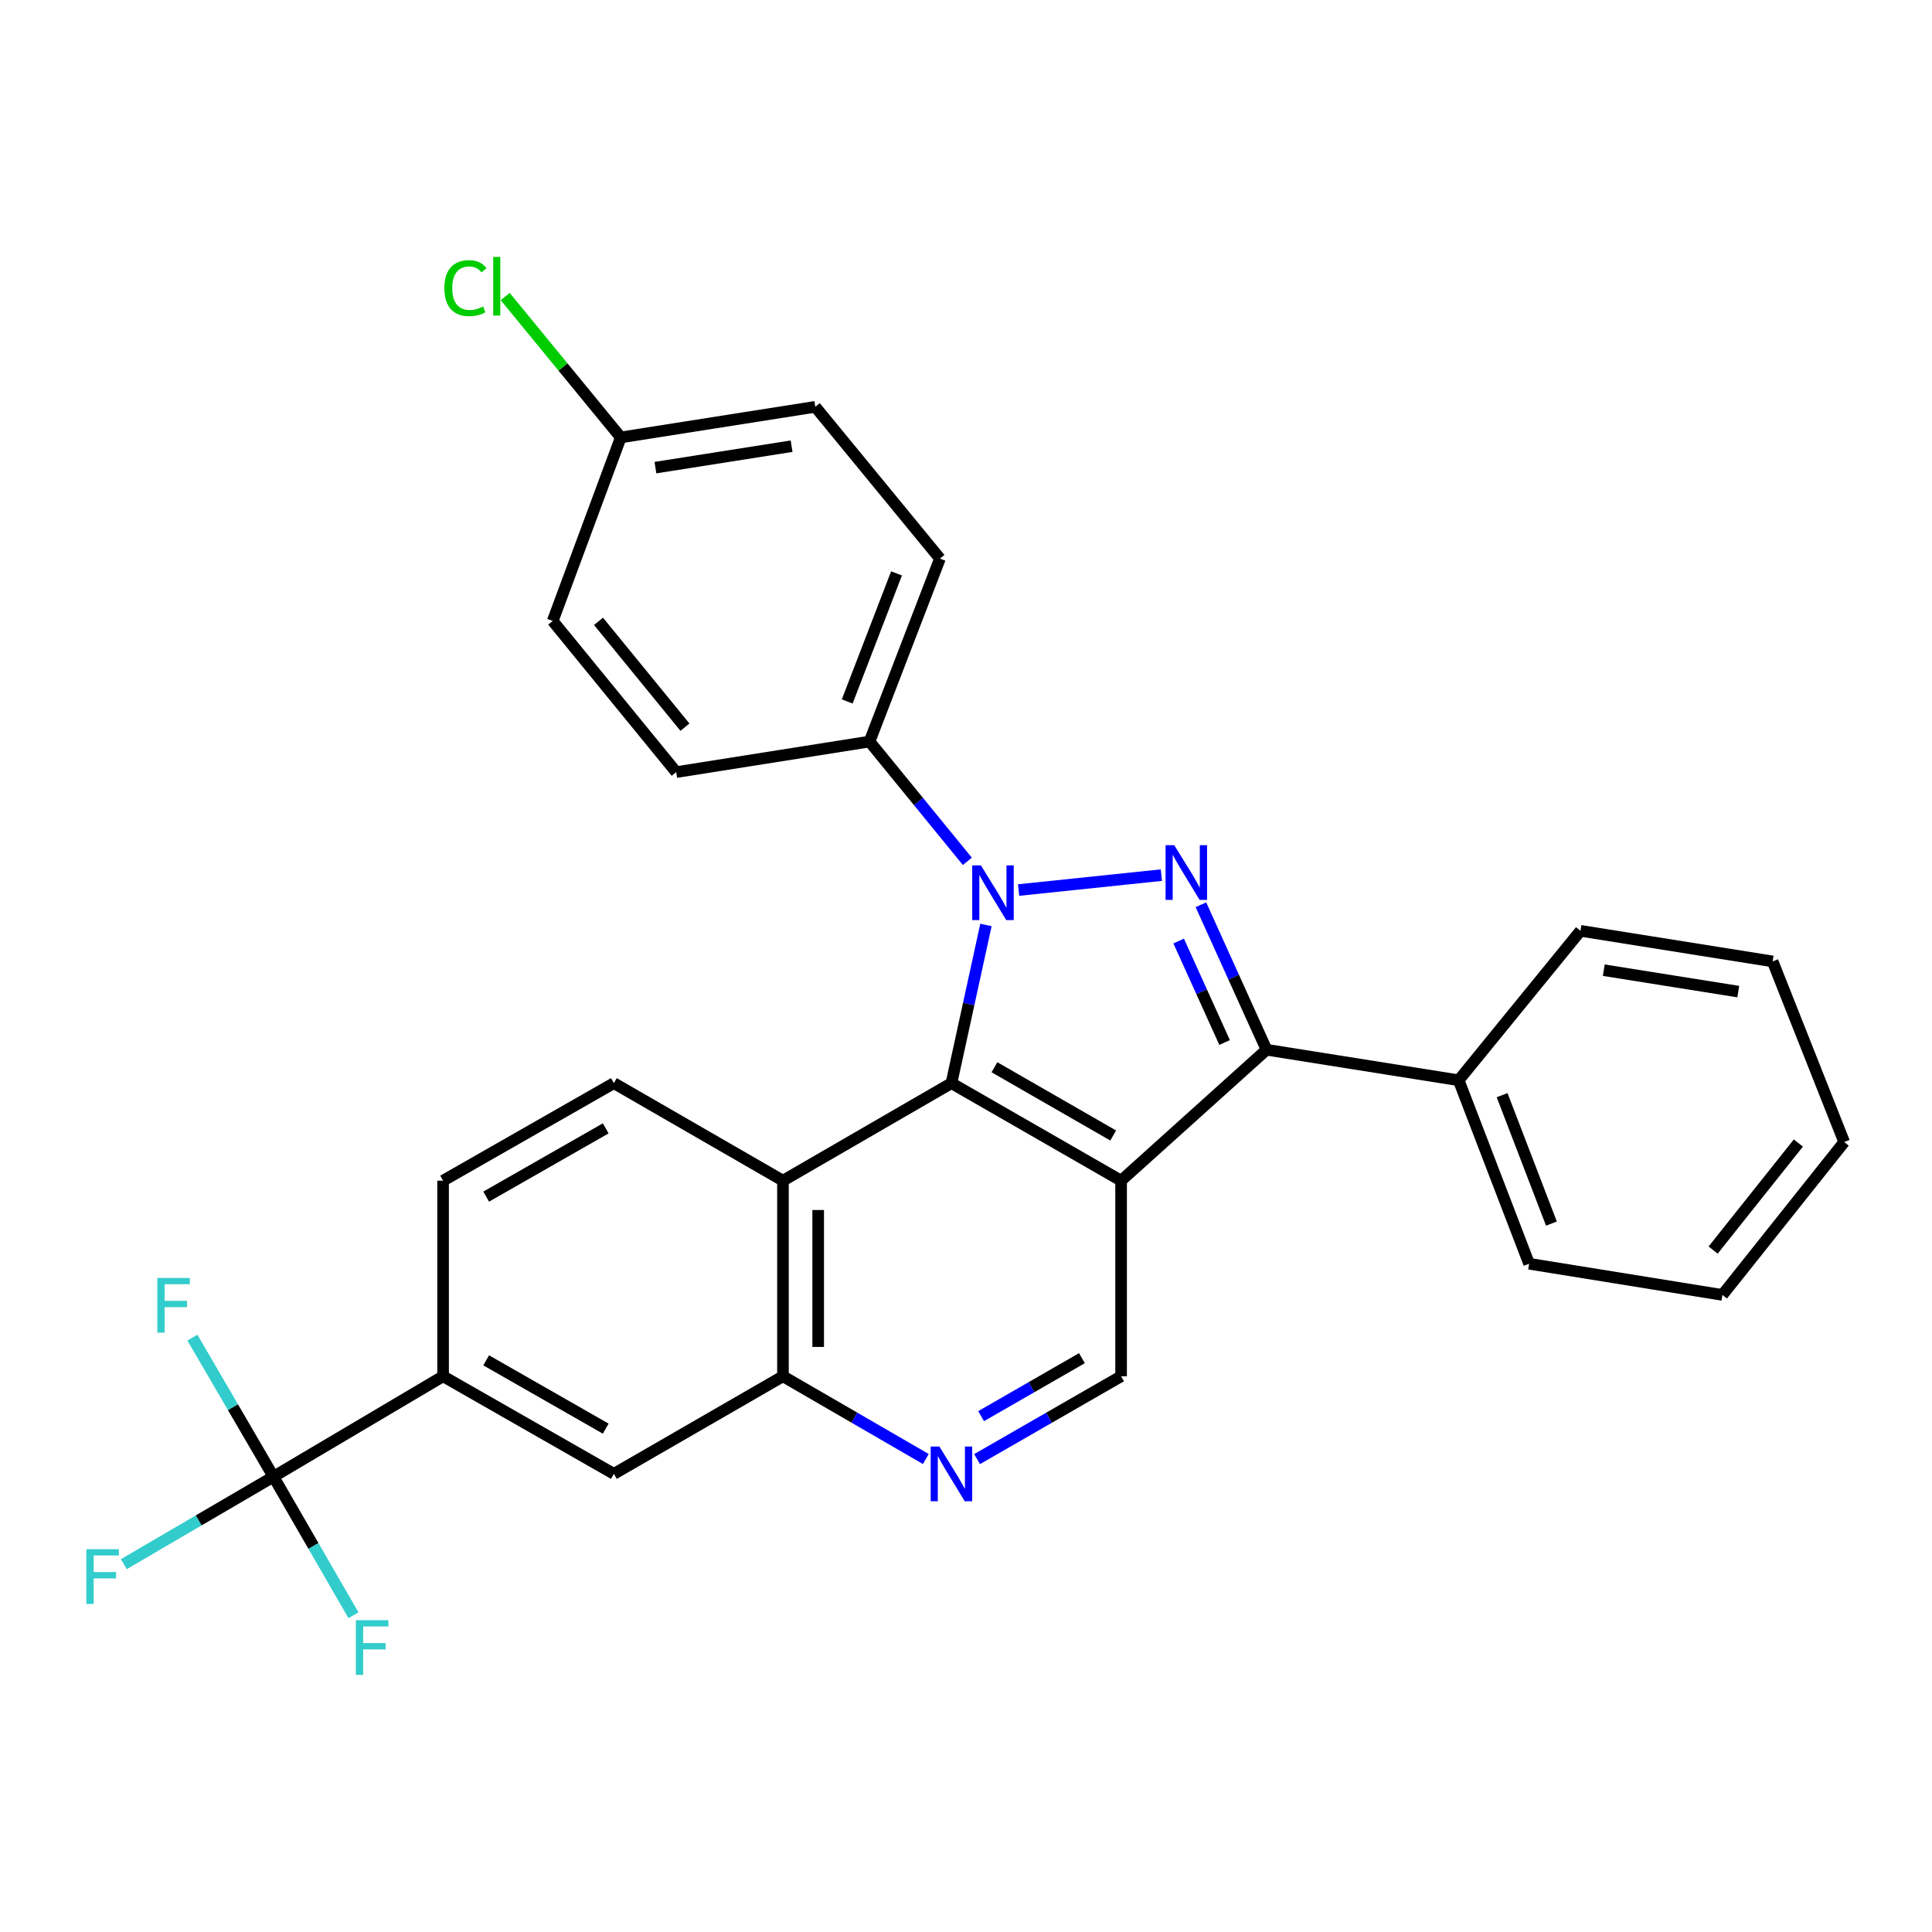<?xml version='1.0' encoding='iso-8859-1'?>
<svg version='1.1' baseProfile='full'
              xmlns='http://www.w3.org/2000/svg'
                      xmlns:rdkit='http://www.rdkit.org/xml'
                      xmlns:xlink='http://www.w3.org/1999/xlink'
                  xml:space='preserve'
width='1000px' height='1000px' viewBox='0 0 1000 1000'>
<!-- END OF HEADER -->
<rect style='opacity:1.0;fill:#FFFFFF;stroke:none' width='1000' height='1000' x='0' y='0'> </rect>
<path class='bond-1' d='M 527.22,460.687 L 601.118,452.97' style='fill:none;fill-rule:evenodd;stroke:#0000FF;stroke-width:6px;stroke-linecap:butt;stroke-linejoin:miter;stroke-opacity:1' />
<path class='bond-2' d='M 510.325,478.754 L 501.395,519.696' style='fill:none;fill-rule:evenodd;stroke:#0000FF;stroke-width:6px;stroke-linecap:butt;stroke-linejoin:miter;stroke-opacity:1' />
<path class='bond-2' d='M 501.395,519.696 L 492.464,560.639' style='fill:none;fill-rule:evenodd;stroke:#000000;stroke-width:6px;stroke-linecap:butt;stroke-linejoin:miter;stroke-opacity:1' />
<path class='bond-10' d='M 500.699,445.829 L 475.38,414.829' style='fill:none;fill-rule:evenodd;stroke:#0000FF;stroke-width:6px;stroke-linecap:butt;stroke-linejoin:miter;stroke-opacity:1' />
<path class='bond-10' d='M 475.38,414.829 L 450.062,383.829' style='fill:none;fill-rule:evenodd;stroke:#000000;stroke-width:6px;stroke-linecap:butt;stroke-linejoin:miter;stroke-opacity:1' />
<path class='bond-0' d='M 580.277,611.113 L 492.464,560.639' style='fill:none;fill-rule:evenodd;stroke:#000000;stroke-width:6px;stroke-linecap:butt;stroke-linejoin:miter;stroke-opacity:1' />
<path class='bond-0' d='M 576.189,587.738 L 514.72,552.406' style='fill:none;fill-rule:evenodd;stroke:#000000;stroke-width:6px;stroke-linecap:butt;stroke-linejoin:miter;stroke-opacity:1' />
<path class='bond-8' d='M 580.277,611.113 L 580.277,712.354' style='fill:none;fill-rule:evenodd;stroke:#000000;stroke-width:6px;stroke-linecap:butt;stroke-linejoin:miter;stroke-opacity:1' />
<path class='bond-29' d='M 580.277,611.113 L 655.552,543.342' style='fill:none;fill-rule:evenodd;stroke:#000000;stroke-width:6px;stroke-linecap:butt;stroke-linejoin:miter;stroke-opacity:1' />
<path class='bond-3' d='M 621.588,468.297 L 638.57,505.82' style='fill:none;fill-rule:evenodd;stroke:#0000FF;stroke-width:6px;stroke-linecap:butt;stroke-linejoin:miter;stroke-opacity:1' />
<path class='bond-3' d='M 638.57,505.82 L 655.552,543.342' style='fill:none;fill-rule:evenodd;stroke:#000000;stroke-width:6px;stroke-linecap:butt;stroke-linejoin:miter;stroke-opacity:1' />
<path class='bond-3' d='M 610.076,487.07 L 621.963,513.336' style='fill:none;fill-rule:evenodd;stroke:#0000FF;stroke-width:6px;stroke-linecap:butt;stroke-linejoin:miter;stroke-opacity:1' />
<path class='bond-3' d='M 621.963,513.336 L 633.85,539.601' style='fill:none;fill-rule:evenodd;stroke:#000000;stroke-width:6px;stroke-linecap:butt;stroke-linejoin:miter;stroke-opacity:1' />
<path class='bond-4' d='M 492.464,560.639 L 405.26,611.113' style='fill:none;fill-rule:evenodd;stroke:#000000;stroke-width:6px;stroke-linecap:butt;stroke-linejoin:miter;stroke-opacity:1' />
<path class='bond-13' d='M 655.552,543.342 L 755,559.14' style='fill:none;fill-rule:evenodd;stroke:#000000;stroke-width:6px;stroke-linecap:butt;stroke-linejoin:miter;stroke-opacity:1' />
<path class='bond-6' d='M 405.26,611.113 L 405.26,712.354' style='fill:none;fill-rule:evenodd;stroke:#000000;stroke-width:6px;stroke-linecap:butt;stroke-linejoin:miter;stroke-opacity:1' />
<path class='bond-6' d='M 423.488,626.299 L 423.488,697.168' style='fill:none;fill-rule:evenodd;stroke:#000000;stroke-width:6px;stroke-linecap:butt;stroke-linejoin:miter;stroke-opacity:1' />
<path class='bond-12' d='M 405.26,611.113 L 317.741,560.639' style='fill:none;fill-rule:evenodd;stroke:#000000;stroke-width:6px;stroke-linecap:butt;stroke-linejoin:miter;stroke-opacity:1' />
<path class='bond-5' d='M 141.539,764.326 L 229.341,712.354' style='fill:none;fill-rule:evenodd;stroke:#000000;stroke-width:6px;stroke-linecap:butt;stroke-linejoin:miter;stroke-opacity:1' />
<path class='bond-15' d='M 141.539,764.326 L 162.249,800.19' style='fill:none;fill-rule:evenodd;stroke:#000000;stroke-width:6px;stroke-linecap:butt;stroke-linejoin:miter;stroke-opacity:1' />
<path class='bond-15' d='M 162.249,800.19 L 182.959,836.053' style='fill:none;fill-rule:evenodd;stroke:#33CCCC;stroke-width:6px;stroke-linecap:butt;stroke-linejoin:miter;stroke-opacity:1' />
<path class='bond-16' d='M 141.539,764.326 L 120.564,728.338' style='fill:none;fill-rule:evenodd;stroke:#000000;stroke-width:6px;stroke-linecap:butt;stroke-linejoin:miter;stroke-opacity:1' />
<path class='bond-16' d='M 120.564,728.338 L 99.588,692.349' style='fill:none;fill-rule:evenodd;stroke:#33CCCC;stroke-width:6px;stroke-linecap:butt;stroke-linejoin:miter;stroke-opacity:1' />
<path class='bond-17' d='M 141.539,764.326 L 102.814,786.966' style='fill:none;fill-rule:evenodd;stroke:#000000;stroke-width:6px;stroke-linecap:butt;stroke-linejoin:miter;stroke-opacity:1' />
<path class='bond-17' d='M 102.814,786.966 L 64.089,809.606' style='fill:none;fill-rule:evenodd;stroke:#33CCCC;stroke-width:6px;stroke-linecap:butt;stroke-linejoin:miter;stroke-opacity:1' />
<path class='bond-7' d='M 405.26,712.354 L 442.232,733.77' style='fill:none;fill-rule:evenodd;stroke:#000000;stroke-width:6px;stroke-linecap:butt;stroke-linejoin:miter;stroke-opacity:1' />
<path class='bond-7' d='M 442.232,733.77 L 479.205,755.187' style='fill:none;fill-rule:evenodd;stroke:#0000FF;stroke-width:6px;stroke-linecap:butt;stroke-linejoin:miter;stroke-opacity:1' />
<path class='bond-11' d='M 405.26,712.354 L 317.741,762.868' style='fill:none;fill-rule:evenodd;stroke:#000000;stroke-width:6px;stroke-linecap:butt;stroke-linejoin:miter;stroke-opacity:1' />
<path class='bond-31' d='M 505.737,755.233 L 543.007,733.793' style='fill:none;fill-rule:evenodd;stroke:#0000FF;stroke-width:6px;stroke-linecap:butt;stroke-linejoin:miter;stroke-opacity:1' />
<path class='bond-31' d='M 543.007,733.793 L 580.277,712.354' style='fill:none;fill-rule:evenodd;stroke:#000000;stroke-width:6px;stroke-linecap:butt;stroke-linejoin:miter;stroke-opacity:1' />
<path class='bond-31' d='M 507.828,733 L 533.917,717.992' style='fill:none;fill-rule:evenodd;stroke:#0000FF;stroke-width:6px;stroke-linecap:butt;stroke-linejoin:miter;stroke-opacity:1' />
<path class='bond-31' d='M 533.917,717.992 L 560.006,702.985' style='fill:none;fill-rule:evenodd;stroke:#000000;stroke-width:6px;stroke-linecap:butt;stroke-linejoin:miter;stroke-opacity:1' />
<path class='bond-9' d='M 229.341,712.354 L 229.341,611.113' style='fill:none;fill-rule:evenodd;stroke:#000000;stroke-width:6px;stroke-linecap:butt;stroke-linejoin:miter;stroke-opacity:1' />
<path class='bond-32' d='M 229.341,712.354 L 317.741,762.868' style='fill:none;fill-rule:evenodd;stroke:#000000;stroke-width:6px;stroke-linecap:butt;stroke-linejoin:miter;stroke-opacity:1' />
<path class='bond-32' d='M 251.645,704.104 L 313.525,739.464' style='fill:none;fill-rule:evenodd;stroke:#000000;stroke-width:6px;stroke-linecap:butt;stroke-linejoin:miter;stroke-opacity:1' />
<path class='bond-18' d='M 450.062,383.829 L 486.52,289.13' style='fill:none;fill-rule:evenodd;stroke:#000000;stroke-width:6px;stroke-linecap:butt;stroke-linejoin:miter;stroke-opacity:1' />
<path class='bond-18' d='M 438.519,363.075 L 464.039,296.786' style='fill:none;fill-rule:evenodd;stroke:#000000;stroke-width:6px;stroke-linecap:butt;stroke-linejoin:miter;stroke-opacity:1' />
<path class='bond-19' d='M 450.062,383.829 L 349.996,399.648' style='fill:none;fill-rule:evenodd;stroke:#000000;stroke-width:6px;stroke-linecap:butt;stroke-linejoin:miter;stroke-opacity:1' />
<path class='bond-14' d='M 317.741,560.639 L 229.341,611.113' style='fill:none;fill-rule:evenodd;stroke:#000000;stroke-width:6px;stroke-linecap:butt;stroke-linejoin:miter;stroke-opacity:1' />
<path class='bond-14' d='M 313.519,584.04 L 251.64,619.372' style='fill:none;fill-rule:evenodd;stroke:#000000;stroke-width:6px;stroke-linecap:butt;stroke-linejoin:miter;stroke-opacity:1' />
<path class='bond-24' d='M 755,559.14 L 791.468,654.113' style='fill:none;fill-rule:evenodd;stroke:#000000;stroke-width:6px;stroke-linecap:butt;stroke-linejoin:miter;stroke-opacity:1' />
<path class='bond-24' d='M 777.488,566.852 L 803.015,633.332' style='fill:none;fill-rule:evenodd;stroke:#000000;stroke-width:6px;stroke-linecap:butt;stroke-linejoin:miter;stroke-opacity:1' />
<path class='bond-25' d='M 755,559.14 L 818.062,481.789' style='fill:none;fill-rule:evenodd;stroke:#000000;stroke-width:6px;stroke-linecap:butt;stroke-linejoin:miter;stroke-opacity:1' />
<path class='bond-22' d='M 486.52,289.13 L 421.99,210.564' style='fill:none;fill-rule:evenodd;stroke:#000000;stroke-width:6px;stroke-linecap:butt;stroke-linejoin:miter;stroke-opacity:1' />
<path class='bond-21' d='M 349.996,399.648 L 286.083,321.406' style='fill:none;fill-rule:evenodd;stroke:#000000;stroke-width:6px;stroke-linecap:butt;stroke-linejoin:miter;stroke-opacity:1' />
<path class='bond-21' d='M 354.526,376.38 L 309.788,321.61' style='fill:none;fill-rule:evenodd;stroke:#000000;stroke-width:6px;stroke-linecap:butt;stroke-linejoin:miter;stroke-opacity:1' />
<path class='bond-20' d='M 321.316,226.413 L 286.083,321.406' style='fill:none;fill-rule:evenodd;stroke:#000000;stroke-width:6px;stroke-linecap:butt;stroke-linejoin:miter;stroke-opacity:1' />
<path class='bond-23' d='M 321.316,226.413 L 291.403,189.951' style='fill:none;fill-rule:evenodd;stroke:#000000;stroke-width:6px;stroke-linecap:butt;stroke-linejoin:miter;stroke-opacity:1' />
<path class='bond-23' d='M 291.403,189.951 L 261.49,153.488' style='fill:none;fill-rule:evenodd;stroke:#00CC00;stroke-width:6px;stroke-linecap:butt;stroke-linejoin:miter;stroke-opacity:1' />
<path class='bond-30' d='M 321.316,226.413 L 421.99,210.564' style='fill:none;fill-rule:evenodd;stroke:#000000;stroke-width:6px;stroke-linecap:butt;stroke-linejoin:miter;stroke-opacity:1' />
<path class='bond-30' d='M 339.252,242.043 L 409.723,230.949' style='fill:none;fill-rule:evenodd;stroke:#000000;stroke-width:6px;stroke-linecap:butt;stroke-linejoin:miter;stroke-opacity:1' />
<path class='bond-27' d='M 791.468,654.113 L 891.524,670.255' style='fill:none;fill-rule:evenodd;stroke:#000000;stroke-width:6px;stroke-linecap:butt;stroke-linejoin:miter;stroke-opacity:1' />
<path class='bond-26' d='M 818.062,481.789 L 917.511,497.628' style='fill:none;fill-rule:evenodd;stroke:#000000;stroke-width:6px;stroke-linecap:butt;stroke-linejoin:miter;stroke-opacity:1' />
<path class='bond-26' d='M 830.112,502.167 L 899.726,513.254' style='fill:none;fill-rule:evenodd;stroke:#000000;stroke-width:6px;stroke-linecap:butt;stroke-linejoin:miter;stroke-opacity:1' />
<path class='bond-28' d='M 917.511,497.628 L 954.545,591.112' style='fill:none;fill-rule:evenodd;stroke:#000000;stroke-width:6px;stroke-linecap:butt;stroke-linejoin:miter;stroke-opacity:1' />
<path class='bond-33' d='M 891.524,670.255 L 954.545,591.112' style='fill:none;fill-rule:evenodd;stroke:#000000;stroke-width:6px;stroke-linecap:butt;stroke-linejoin:miter;stroke-opacity:1' />
<path class='bond-33' d='M 886.717,647.029 L 930.832,591.628' style='fill:none;fill-rule:evenodd;stroke:#000000;stroke-width:6px;stroke-linecap:butt;stroke-linejoin:miter;stroke-opacity:1' />
<path  class='atom-0' d='M 507.704 447.912
L 516.984 462.912
Q 517.904 464.392, 519.384 467.072
Q 520.864 469.752, 520.944 469.912
L 520.944 447.912
L 524.704 447.912
L 524.704 476.232
L 520.824 476.232
L 510.864 459.832
Q 509.704 457.912, 508.464 455.712
Q 507.264 453.512, 506.904 452.832
L 506.904 476.232
L 503.224 476.232
L 503.224 447.912
L 507.704 447.912
' fill='#0000FF'/>
<path  class='atom-2' d='M 607.781 437.46
L 617.061 452.46
Q 617.981 453.94, 619.461 456.62
Q 620.941 459.3, 621.021 459.46
L 621.021 437.46
L 624.781 437.46
L 624.781 465.78
L 620.901 465.78
L 610.941 449.38
Q 609.781 447.46, 608.541 445.26
Q 607.341 443.06, 606.981 442.38
L 606.981 465.78
L 603.301 465.78
L 603.301 437.46
L 607.781 437.46
' fill='#0000FF'/>
<path  class='atom-8' d='M 486.204 748.708
L 495.484 763.708
Q 496.404 765.188, 497.884 767.868
Q 499.364 770.548, 499.444 770.708
L 499.444 748.708
L 503.204 748.708
L 503.204 777.028
L 499.324 777.028
L 489.364 760.628
Q 488.204 758.708, 486.964 756.508
Q 485.764 754.308, 485.404 753.628
L 485.404 777.028
L 481.724 777.028
L 481.724 748.708
L 486.204 748.708
' fill='#0000FF'/>
<path  class='atom-16' d='M 184.19 838.607
L 201.03 838.607
L 201.03 841.847
L 187.99 841.847
L 187.99 850.447
L 199.59 850.447
L 199.59 853.727
L 187.99 853.727
L 187.99 866.927
L 184.19 866.927
L 184.19 838.607
' fill='#33CCCC'/>
<path  class='atom-17' d='M 81.42 661.463
L 98.26 661.463
L 98.26 664.703
L 85.22 664.703
L 85.22 673.303
L 96.82 673.303
L 96.82 676.583
L 85.22 676.583
L 85.22 689.783
L 81.42 689.783
L 81.42 661.463
' fill='#33CCCC'/>
<path  class='atom-18' d='M 44.689 801.865
L 61.529 801.865
L 61.529 805.105
L 48.489 805.105
L 48.489 813.705
L 60.089 813.705
L 60.089 816.985
L 48.489 816.985
L 48.489 830.185
L 44.689 830.185
L 44.689 801.865
' fill='#33CCCC'/>
<path  class='atom-24' d='M 230 149.141
Q 230 142.101, 233.28 138.421
Q 236.6 134.701, 242.88 134.701
Q 248.72 134.701, 251.84 138.821
L 249.2 140.981
Q 246.92 137.981, 242.88 137.981
Q 238.6 137.981, 236.32 140.861
Q 234.08 143.701, 234.08 149.141
Q 234.08 154.741, 236.4 157.621
Q 238.76 160.501, 243.32 160.501
Q 246.44 160.501, 250.08 158.621
L 251.2 161.621
Q 249.72 162.581, 247.48 163.141
Q 245.24 163.701, 242.76 163.701
Q 236.6 163.701, 233.28 159.941
Q 230 156.181, 230 149.141
' fill='#00CC00'/>
<path  class='atom-24' d='M 255.28 132.981
L 258.96 132.981
L 258.96 163.341
L 255.28 163.341
L 255.28 132.981
' fill='#00CC00'/>
</svg>
